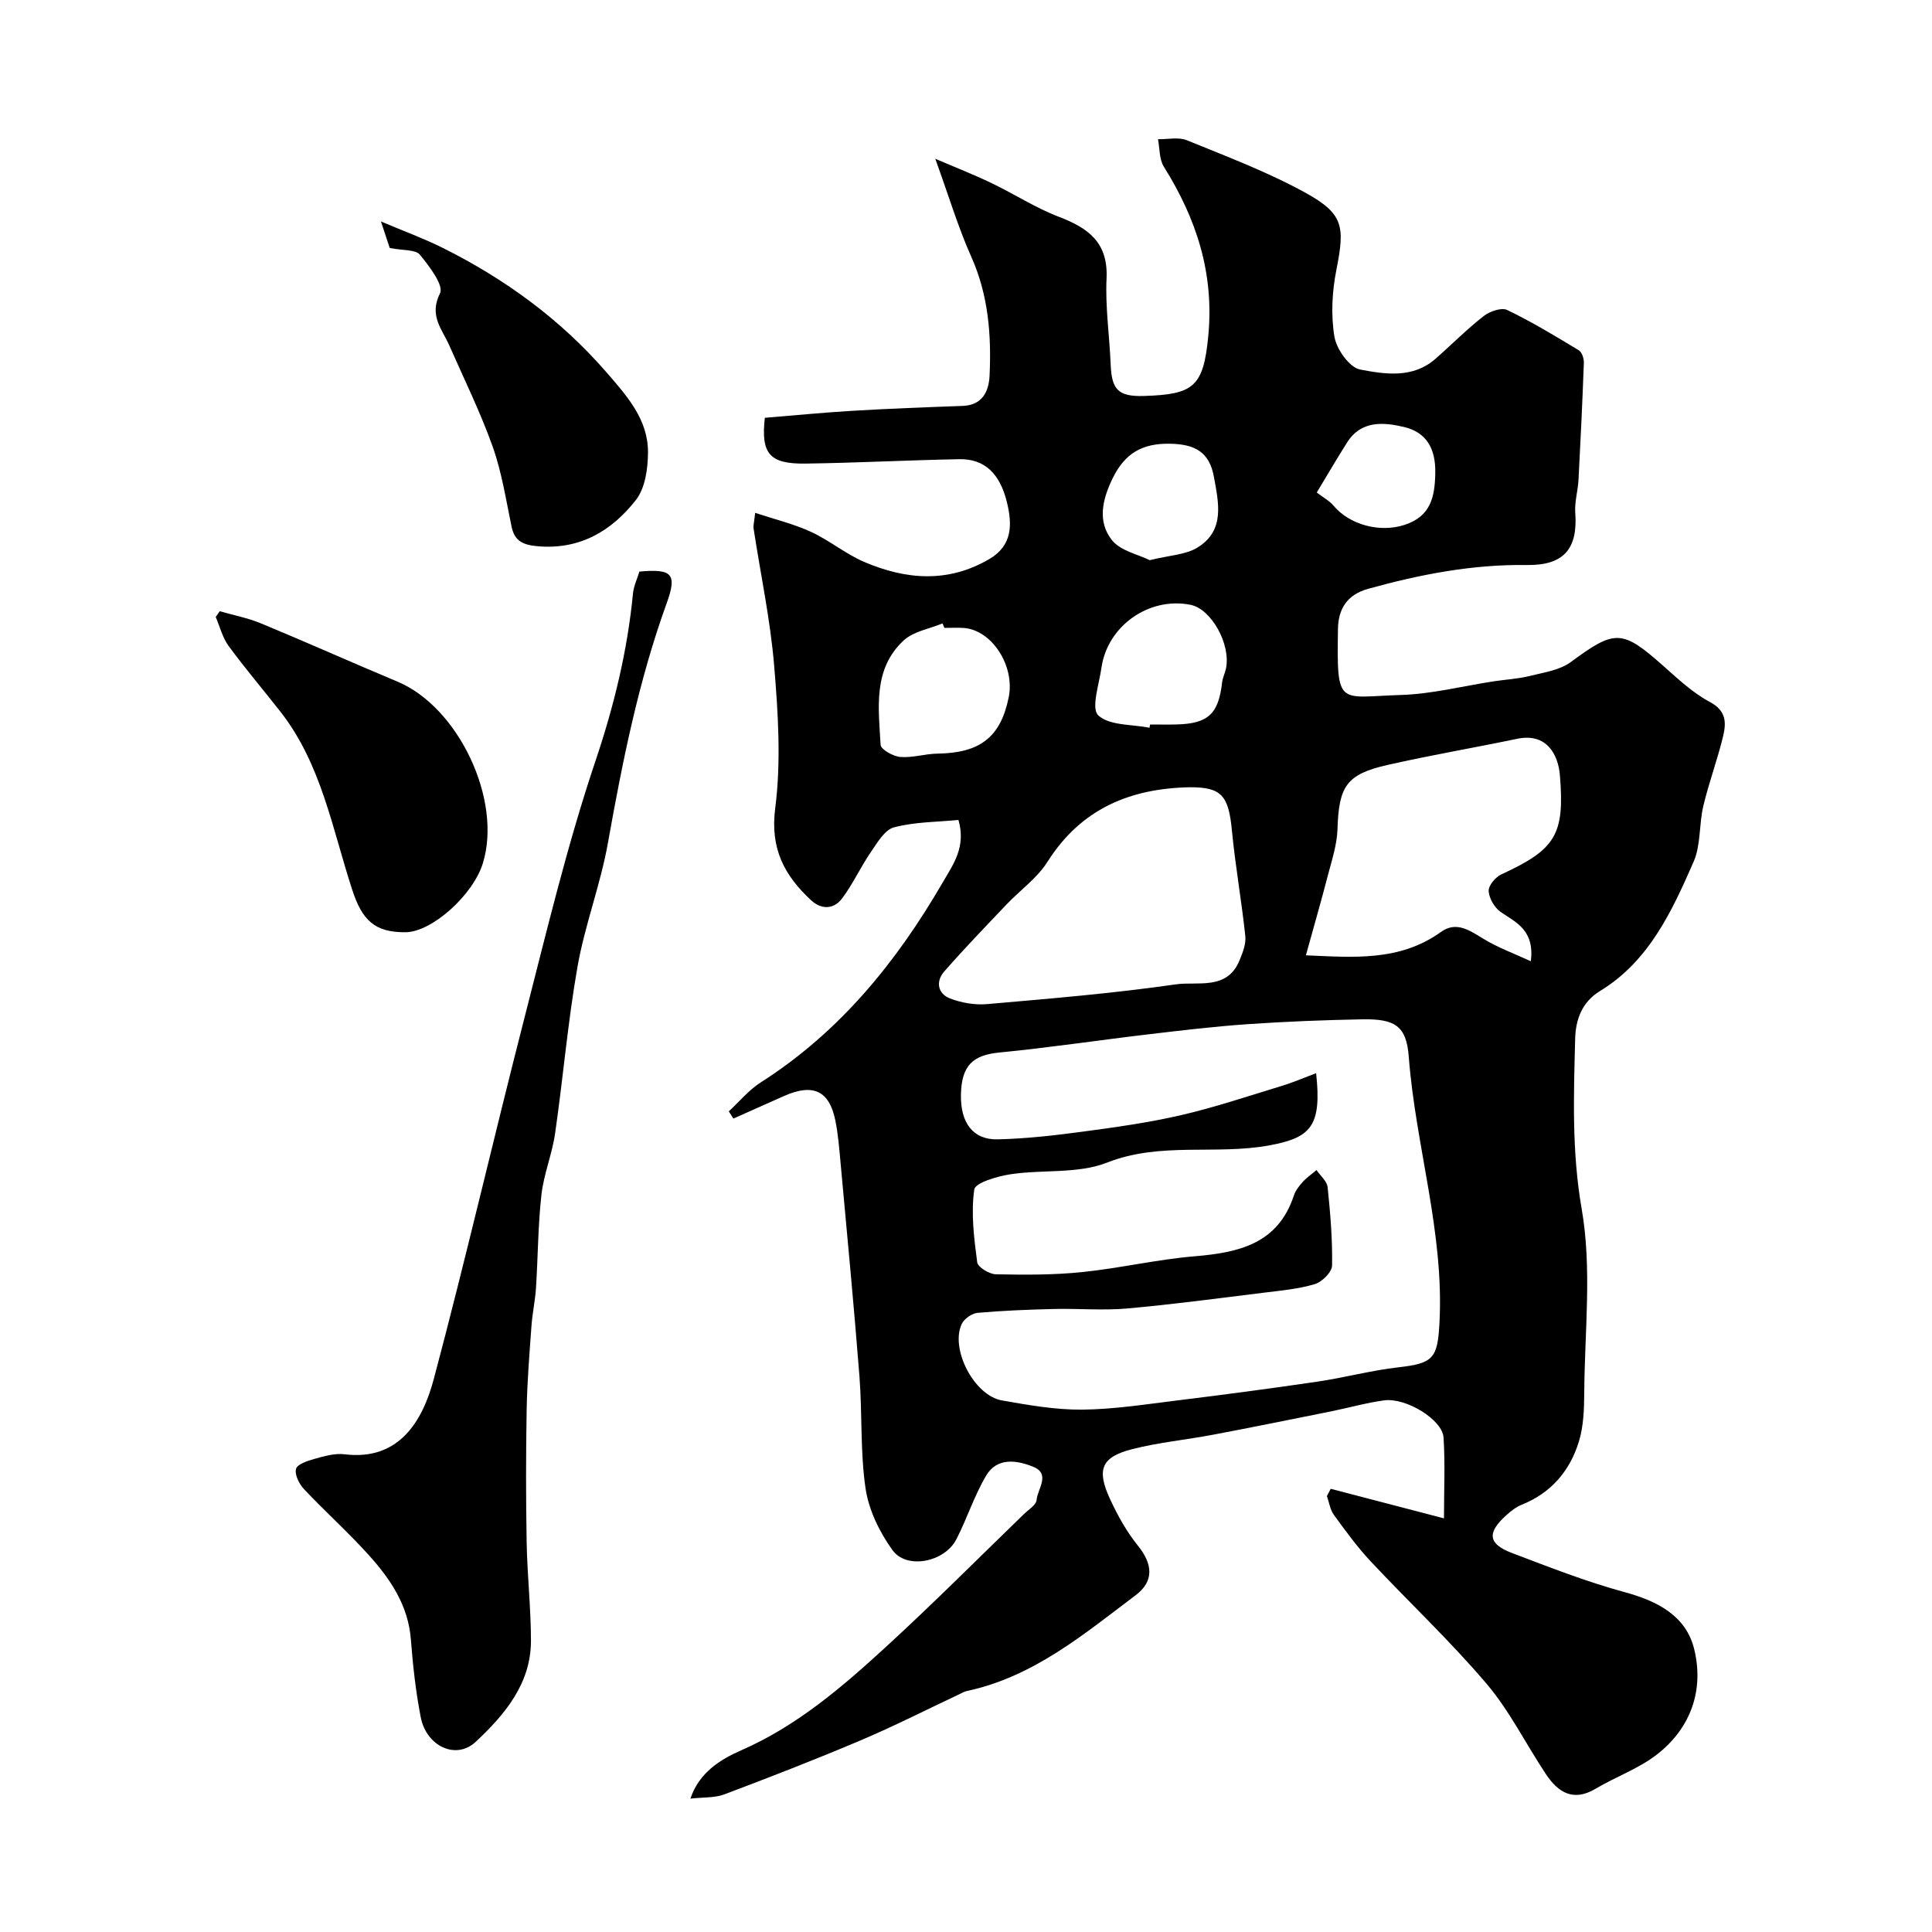 <svg enable-background="new 0 0 400 400" viewBox="0 0 400 400" xmlns="http://www.w3.org/2000/svg"><g fill="#000001"><path d="m142.94 372.39c1.81-5.42 6.23-8.13 10.55-10.02 11.52-5.05 20.82-13.04 29.87-21.34 9.77-8.95 19.13-18.35 28.65-27.57.95-.92 2.51-1.86 2.6-2.89.2-2.29 2.94-5.39-.65-6.87-3.35-1.38-7.5-2.04-9.77 1.78-2.48 4.16-3.96 8.9-6.19 13.22-2.43 4.73-10.28 6.31-13.22 2.24-2.67-3.7-4.91-8.29-5.57-12.74-1.13-7.64-.67-15.51-1.27-23.25-1.15-14.75-2.57-29.47-3.91-44.2-.27-2.93-.5-5.89-1.08-8.76-1.25-6.19-4.61-7.73-10.61-5.08-3.51 1.55-7 3.12-10.5 4.68-.32-.5-.63-1-.95-1.5 2.2-2.02 4.15-4.42 6.63-6 16.28-10.39 28.02-24.8 37.6-41.29 2.26-3.89 4.92-7.41 3.32-13.04-4.37.43-9.01.39-13.34 1.53-1.95.51-3.5 3.23-4.85 5.2-2.11 3.08-3.67 6.55-5.91 9.53-1.68 2.24-4.25 2.37-6.4.38-5.53-5.13-8.52-10.67-7.44-19.07 1.24-9.65.6-19.65-.21-29.41-.79-9.56-2.82-19.01-4.27-28.51-.09-.62.12-1.28.33-3.23 4.15 1.37 8.01 2.3 11.55 3.93 3.84 1.77 7.19 4.6 11.07 6.25 8.62 3.67 17.32 4.39 25.87-.62 4.82-2.82 4.71-7.2 3.68-11.56-1.47-6.26-4.78-9.21-9.9-9.11-10.6.2-21.2.76-31.81.91-7.52.11-9.29-2.05-8.46-9.48 6.05-.49 12.11-1.09 18.17-1.45 7.59-.45 15.2-.74 22.8-1.01 4.12-.15 5.41-3.07 5.56-6.26.39-8.4-.23-16.65-3.77-24.58-2.76-6.18-4.71-12.72-7.47-20.33 4.17 1.79 7.99 3.28 11.67 5.05 4.68 2.24 9.1 5.13 13.93 6.97 6.11 2.33 10.21 5.33 9.86 12.76-.28 5.9.61 11.85.85 17.79.21 5.21 1.52 6.72 6.96 6.54 10.21-.33 12.24-1.88 13.25-12.4 1.25-13.05-2.47-24.31-9.2-35.07-.97-1.54-.84-3.78-1.21-5.69 2.01.04 4.25-.49 5.99.22 8.27 3.38 16.69 6.55 24.49 10.84 7.99 4.4 8.23 7 6.45 16.01-.89 4.49-1.15 9.34-.4 13.82.43 2.6 3.12 6.38 5.33 6.8 5.14.98 10.89 1.88 15.55-2.19 3.35-2.93 6.49-6.12 9.99-8.86 1.26-.99 3.71-1.85 4.9-1.28 5.1 2.45 9.97 5.41 14.82 8.34.65.39 1.08 1.71 1.05 2.57-.29 8.09-.68 16.18-1.11 24.27-.12 2.27-.83 4.56-.67 6.8.55 7.46-2.36 10.93-10.01 10.82-11.25-.16-22.12 1.94-32.88 4.93-4.34 1.2-6.17 4.16-6.24 8.3-.25 16.34.03 14.06 12.97 13.68 6.47-.19 12.9-1.86 19.36-2.84 2.42-.37 4.89-.49 7.25-1.07 2.95-.74 6.28-1.19 8.61-2.9 9.17-6.76 10.61-6.81 19.16.78 3.06 2.71 6.14 5.61 9.69 7.5 3.4 1.81 3.35 4.32 2.71 7.03-1.17 4.88-2.95 9.61-4.11 14.5-.9 3.79-.49 8.05-2 11.51-4.5 10.27-9.23 20.6-19.4 26.79-3.82 2.32-5.04 6.09-5.13 9.87-.3 11.74-.72 23.33 1.35 35.23 2.15 12.33.62 25.32.53 38.02-.02 3.42-.13 7-1.13 10.22-1.86 6.01-5.73 10.57-11.8 13-1.18.47-2.26 1.33-3.22 2.19-4.03 3.64-3.78 5.93 1.21 7.82 7.71 2.93 15.44 5.96 23.38 8.12 6.78 1.84 12.62 4.91 14.31 11.72 2.09 8.45-.63 16.32-7.61 21.8-3.79 2.98-8.59 4.66-12.79 7.16-4.62 2.75-7.76.76-10.26-2.99-4.16-6.23-7.52-13.11-12.33-18.77-7.51-8.84-16.02-16.82-23.96-25.3-2.79-2.98-5.21-6.31-7.62-9.62-.79-1.08-.99-2.59-1.46-3.91.26-.5.53-1 .79-1.51 7.58 1.98 15.17 3.95 23.45 6.12 0-5.89.26-11.34-.09-16.74-.24-3.7-7.78-8.3-12.3-7.69-3.7.5-7.32 1.54-10.99 2.28-8.11 1.63-16.23 3.28-24.36 4.82-5.59 1.06-11.31 1.6-16.81 3-6.38 1.63-7.43 4.19-4.59 10.33 1.56 3.38 3.42 6.74 5.75 9.62 3.08 3.8 3.43 7.37-.42 10.27-10.77 8.12-21.21 16.92-34.95 19.85-.47.1-.91.35-1.35.56-6.88 3.24-13.66 6.69-20.66 9.66-9.34 3.96-18.81 7.64-28.31 11.22-2.03.72-4.43.55-6.94.85zm129.55-150.2c1.19 11-1.09 13.36-9.69 14.95-11.1 2.04-22.51-.79-33.59 3.56-6.02 2.37-13.3 1.41-19.94 2.41-2.74.41-7.36 1.75-7.56 3.17-.7 4.91-.05 10.07.61 15.06.13 1.02 2.51 2.46 3.87 2.49 5.96.12 11.96.15 17.88-.46 7.79-.8 15.48-2.62 23.28-3.27 9.15-.77 17.23-2.57 20.54-12.6.35-1.04 1.11-2.01 1.87-2.84.82-.9 1.87-1.61 2.81-2.41.8 1.18 2.17 2.3 2.3 3.54.56 5.39 1.02 10.83.92 16.24-.03 1.35-2.07 3.38-3.57 3.83-3.4 1.02-7.02 1.34-10.57 1.78-9.43 1.16-18.86 2.43-28.32 3.27-4.98.44-10.04-.02-15.06.1-5.29.13-10.6.33-15.87.8-1.18.11-2.77 1.22-3.28 2.3-2.44 5.16 2.56 14.81 8.3 15.83 5.46.96 11.03 1.95 16.54 1.91 6.54-.05 13.08-1.08 19.59-1.88 9.73-1.2 19.46-2.48 29.17-3.91 5.65-.83 11.2-2.34 16.86-2.98 7.14-.81 8.05-1.86 8.44-9.08 1.03-18.78-4.94-36.73-6.35-55.22-.49-6.44-2.91-7.86-9.65-7.74-7.94.15-15.88.46-23.8 1.01-6.88.48-13.73 1.3-20.58 2.11-10.24 1.21-20.45 2.75-30.71 3.75-5.5.53-7.86 2.67-7.98 8.73-.11 5.82 2.5 9.37 7.61 9.25 5.9-.14 11.8-.81 17.65-1.6 6.79-.91 13.61-1.86 20.27-3.4 6.91-1.59 13.66-3.86 20.45-5.93 2.45-.71 4.74-1.71 7.56-2.77zm-26-59.2c-12.47.2-22.69 4.45-29.65 15.48-2.12 3.35-5.62 5.82-8.42 8.76-4.36 4.59-8.77 9.15-12.94 13.92-1.78 2.04-1.35 4.58 1.21 5.57 2.37.91 5.15 1.39 7.67 1.17 13.05-1.14 26.12-2.22 39.07-4.09 4.52-.65 10.64 1.31 13.2-4.97.65-1.58 1.37-3.39 1.2-5.01-.77-7.29-2.07-14.52-2.77-21.82-.69-7.24-2.11-9-8.57-9.01zm70.46 36.03c.77-6.47-3.02-7.99-6.24-10.2-1.28-.88-2.4-2.81-2.5-4.33-.07-1.11 1.39-2.88 2.59-3.44 11.26-5.19 13.18-8.18 12.16-20.55-.36-4.3-2.75-8.82-8.85-7.54-8.91 1.86-17.9 3.39-26.78 5.4-8.61 1.95-10.14 4.42-10.42 13.34-.1 3.17-1.15 6.34-1.97 9.47-1.43 5.51-3.01 10.98-4.57 16.62 9.63.39 19.34 1.36 27.95-4.83 3.07-2.21 5.72-.5 8.54 1.25 3.15 1.96 6.71 3.24 10.09 4.81zm-121.42-69.02c-.13-.31-.26-.62-.39-.93-2.71 1.13-6 1.64-8.03 3.51-6.41 5.93-5.22 14.01-4.79 21.62.05.96 2.59 2.4 4.07 2.52 2.54.21 5.14-.66 7.72-.69 8.81-.13 13.05-3.4 14.73-11.66 1.33-6.52-3.49-13.96-9.33-14.36-1.32-.08-2.65-.01-3.98-.01zm42.46 20.67c.04-.22.09-.45.13-.67 1.83 0 3.67.04 5.5-.01 6.53-.17 8.67-2.19 9.41-8.74.11-.95.59-1.86.79-2.81 1.06-5.02-3.02-12.36-7.33-13.22-8.58-1.71-17.21 4.34-18.45 13.05-.48 3.38-2.18 8.41-.66 9.83 2.31 2.16 6.95 1.84 10.61 2.57zm.05-34.69c4.13-1.03 7.47-1.11 9.91-2.63 5.7-3.54 4.36-9.18 3.38-14.61-.94-5.2-3.97-6.76-9.04-6.87-5.78-.12-9.39 1.96-11.93 7.16-2.16 4.43-3.17 8.94-.17 12.77 1.77 2.25 5.46 2.98 7.85 4.18zm34.58-14.01c1.4 1.07 2.64 1.72 3.47 2.72 3.33 3.98 9.63 5.66 14.74 3.97 5.33-1.77 6.24-5.63 6.33-10.74.09-5.13-1.89-8.44-6.49-9.52-4.19-.99-8.85-1.41-11.76 3.2-2 3.15-3.88 6.37-6.29 10.37z"/><path d="m132.38 118.34c6.8-.62 7.84.49 5.66 6.52-5.85 16.15-9.18 32.88-12.19 49.74-1.54 8.6-4.76 16.91-6.28 25.52-2.01 11.43-2.98 23.03-4.64 34.52-.62 4.31-2.36 8.47-2.84 12.78-.71 6.38-.71 12.85-1.12 19.27-.17 2.6-.74 5.16-.93 7.76-.42 5.78-.89 11.56-1 17.35-.16 9.19-.17 18.38 0 27.57.12 6.77.88 13.53.89 20.3.01 8.93-5.46 15.35-11.41 20.93-4.12 3.87-10.26.93-11.42-5.1-1.02-5.28-1.62-10.66-2.03-16.03-.54-7.14-4.3-12.62-8.82-17.62-4.24-4.69-8.97-8.93-13.31-13.54-1-1.06-1.96-2.98-1.65-4.19.24-.96 2.36-1.67 3.77-2.06 2.03-.56 4.23-1.22 6.25-.97 11.39 1.42 16.22-6.98 18.52-15.65 6.57-24.67 12.3-49.57 18.65-74.3 4.61-17.95 8.9-36.03 14.8-53.57 3.84-11.41 6.62-22.79 7.77-34.69.16-1.57.89-3.08 1.33-4.54z"/><path d="m45.49 126.55c2.86.82 5.83 1.39 8.56 2.52 9.45 3.91 18.79 8.1 28.23 12.05 12.65 5.28 21.76 24.53 17.68 37.64-2.05 6.61-10.57 14.2-15.98 14.25-6.42.06-9.01-2.5-11.06-8.8-4.12-12.6-6.37-26.01-14.85-36.85-3.56-4.55-7.32-8.96-10.74-13.62-1.26-1.73-1.8-3.98-2.67-6 .28-.4.55-.8.83-1.19z"/><path d="m80.69 51.34c-.2-.61-.76-2.31-1.82-5.49 4.9 2.08 8.94 3.55 12.75 5.45 12.93 6.44 24.44 14.83 33.95 25.79 4.19 4.83 8.63 9.75 8.59 16.58-.02 3.33-.57 7.37-2.49 9.83-5.03 6.44-11.68 10.4-20.47 9.58-2.86-.27-4.65-1.01-5.28-4.02-1.16-5.56-2.02-11.25-3.91-16.57-2.54-7.14-5.92-13.99-8.98-20.95-1.51-3.42-4.26-6.18-1.93-10.82.82-1.62-2.23-5.63-4.18-8-.88-1.07-3.38-.82-6.23-1.38z"/></g></svg>